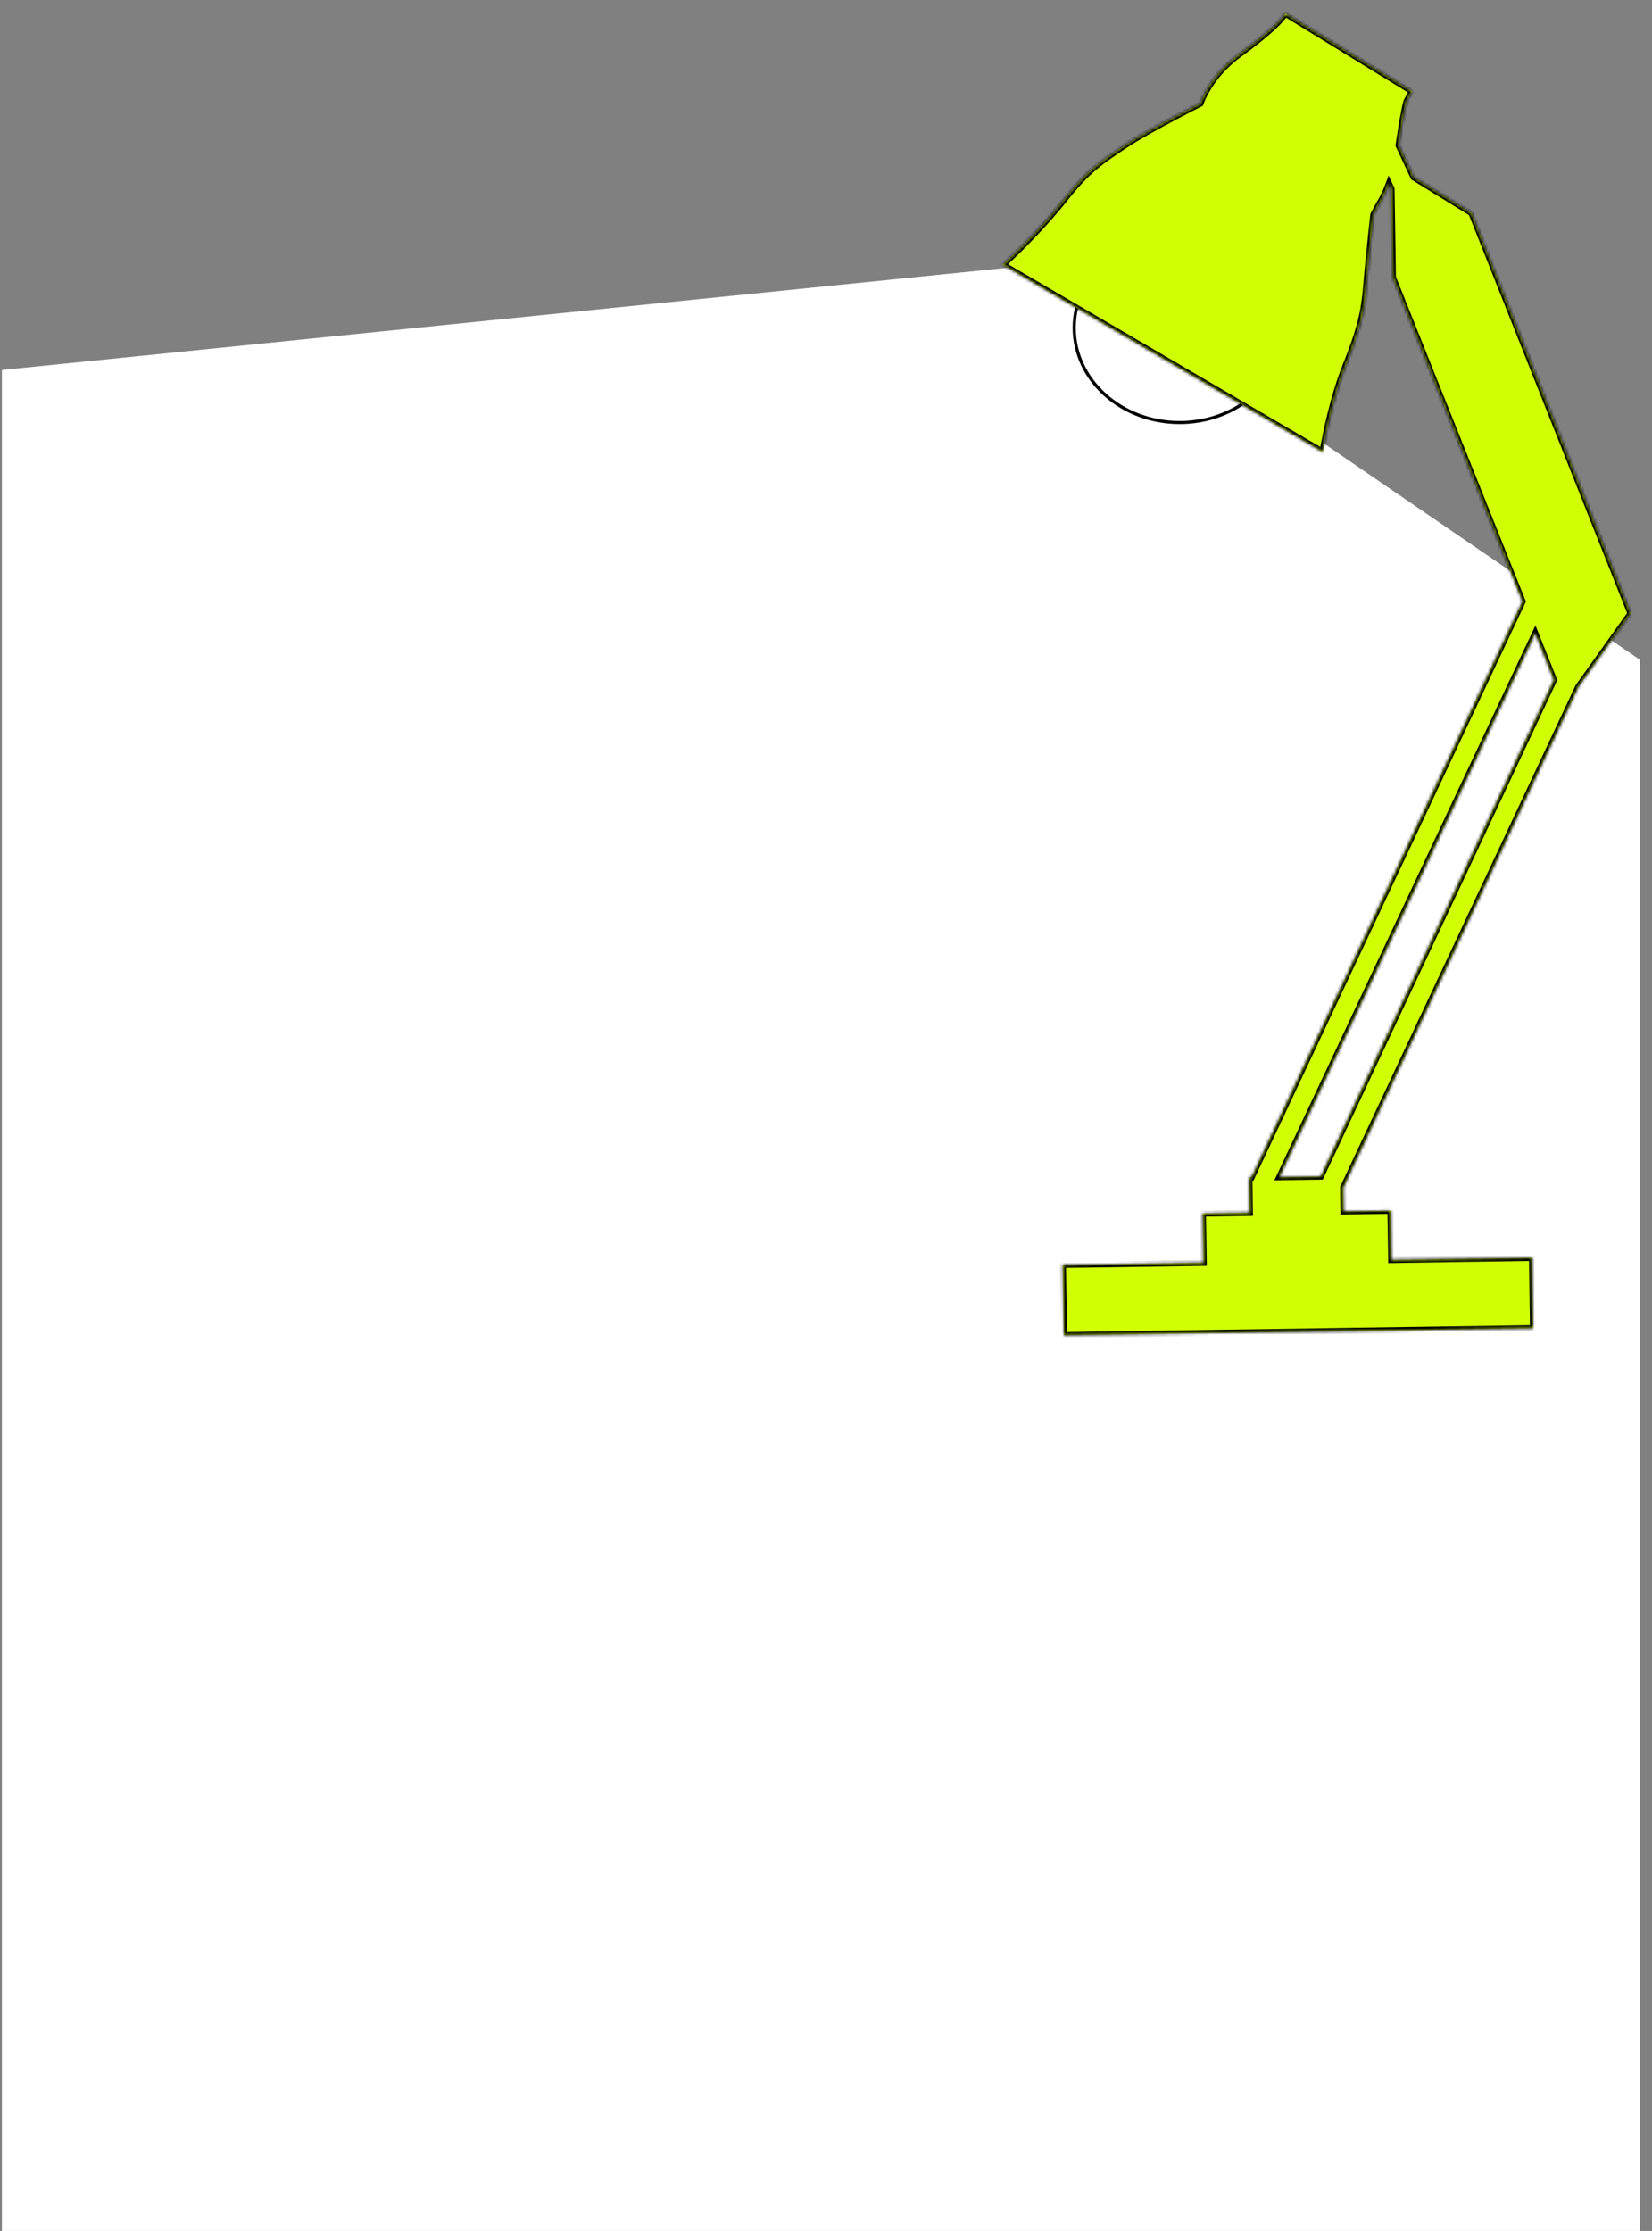 <svg width="528" height="713" viewBox="0 0 528 713" fill="none" xmlns="http://www.w3.org/2000/svg">
<rect x="0" y="0" width="528" height="713" fill="#808080" stroke="none"/>
<path d="M328.693 84.902L0.606 118.246L0.606 294.902L0.606 713L524.193 713L524.193 210.902L421.193 140.402L328.693 84.902Z" fill="white"/>
<path d="M377.133 74.556C358.489 74.472 343.406 87.994 343.331 104.648C343.257 121.302 358.217 134.957 376.862 135.041C395.507 135.124 410.59 121.604 410.665 104.95C410.74 88.296 395.778 74.639 377.133 74.556Z" fill="white" stroke="black"/>
<mask id="path-3-inside-1_513_12" fill="white">
<path d="M408.678 6.895L408.677 6.894L408.675 6.896C408.661 6.912 408.631 6.943 408.588 6.99C408.501 7.083 408.354 7.237 408.143 7.45C407.719 7.877 407.035 8.54 406.052 9.423C404.085 11.189 400.918 13.837 396.222 17.236C390.889 21.097 387.616 25.419 385.669 28.828C384.697 30.529 384.055 32.004 383.648 33.084C383.645 33.09 383.644 33.096 383.642 33.101C383.251 33.298 382.793 33.529 382.279 33.791C380.518 34.685 378.088 35.933 375.411 37.345C370.11 40.142 363.655 43.681 359.564 46.413C355.724 48.976 352.66 50.991 349.694 53.513C346.682 56.074 343.845 59.087 340.224 63.668C336.822 67.974 332.865 72.298 329.731 75.571C328.169 77.201 326.825 78.558 325.872 79.505C325.397 79.978 325.019 80.348 324.763 80.599C324.634 80.724 324.536 80.819 324.471 80.882L324.377 80.972L320.558 84.638L325.127 87.311L417.837 141.562L422.692 144.403L423.781 138.884L423.782 138.879C423.783 138.875 423.785 138.867 423.787 138.857C423.791 138.837 423.797 138.804 423.806 138.762C423.823 138.676 423.85 138.545 423.885 138.375C423.956 138.034 424.062 137.531 424.202 136.897C424.48 135.627 424.891 133.835 425.415 131.755C426.47 127.565 427.957 122.322 429.723 117.846C433.458 108.377 435.766 102.138 436.561 92.634C436.929 88.236 437.543 82.082 438.066 77.006C438.327 74.474 438.565 72.217 438.737 70.594C438.82 69.813 438.889 69.178 438.937 68.731L440.687 65.374C440.717 65.331 440.749 65.283 440.783 65.231C440.939 64.989 441.147 64.654 441.392 64.223C441.883 63.362 442.525 62.117 443.217 60.465C443.45 59.911 443.686 59.312 443.926 58.668L444.713 60.354L445.157 87.938L445.168 88.675L445.442 89.36L486.613 192.228L399.979 376.339L399.279 376.35L399.448 387.594L384.449 387.818L384.685 403.56L339.693 404.232L340.029 426.722L490 424.484L489.665 401.994L444.674 402.665L444.439 386.923L429.442 387.146L429.328 379.509L504.475 219.463L519.903 197.84L521.17 196.066L520.364 194.04L510.486 169.174L470.809 69.305L470.32 68.074L469.191 67.378L451.816 56.659L447.035 46.426C447.083 46.126 447.131 45.823 447.176 45.516C448.106 39.181 448.778 35.711 449.199 33.867C449.4 32.99 449.535 32.517 449.604 32.3L451.346 29.201L448.066 27.188L413.772 6.129L410.901 4.367L408.678 6.895ZM496.651 217.305L422.134 376.009L408.883 376.206L490.678 202.38L496.651 217.305ZM449.471 32.538L449.466 32.547L449.471 32.536L449.471 32.538ZM408.676 6.894L408.677 6.894L408.68 6.893L408.679 6.893L408.676 6.894ZM408.68 6.891L408.68 6.893C408.681 6.891 408.682 6.889 408.683 6.888C408.682 6.889 408.681 6.89 408.68 6.891Z"/>
</mask>
<path d="M408.678 6.895L408.677 6.894L408.675 6.896C408.661 6.912 408.631 6.943 408.588 6.99C408.501 7.083 408.354 7.237 408.143 7.45C407.719 7.877 407.035 8.54 406.052 9.423C404.085 11.189 400.918 13.837 396.222 17.236C390.889 21.097 387.616 25.419 385.669 28.828C384.697 30.529 384.055 32.004 383.648 33.084C383.645 33.09 383.644 33.096 383.642 33.101C383.251 33.298 382.793 33.529 382.279 33.791C380.518 34.685 378.088 35.933 375.411 37.345C370.11 40.142 363.655 43.681 359.564 46.413C355.724 48.976 352.66 50.991 349.694 53.513C346.682 56.074 343.845 59.087 340.224 63.668C336.822 67.974 332.865 72.298 329.731 75.571C328.169 77.201 326.825 78.558 325.872 79.505C325.397 79.978 325.019 80.348 324.763 80.599C324.634 80.724 324.536 80.819 324.471 80.882L324.377 80.972L320.558 84.638L325.127 87.311L417.837 141.562L422.692 144.403L423.781 138.884L423.782 138.879C423.783 138.875 423.785 138.867 423.787 138.857C423.791 138.837 423.797 138.804 423.806 138.762C423.823 138.676 423.85 138.545 423.885 138.375C423.956 138.034 424.062 137.531 424.202 136.897C424.48 135.627 424.891 133.835 425.415 131.755C426.47 127.565 427.957 122.322 429.723 117.846C433.458 108.377 435.766 102.138 436.561 92.634C436.929 88.236 437.543 82.082 438.066 77.006C438.327 74.474 438.565 72.217 438.737 70.594C438.82 69.813 438.889 69.178 438.937 68.731L440.687 65.374C440.717 65.331 440.749 65.283 440.783 65.231C440.939 64.989 441.147 64.654 441.392 64.223C441.883 63.362 442.525 62.117 443.217 60.465C443.45 59.911 443.686 59.312 443.926 58.668L444.713 60.354L445.157 87.938L445.168 88.675L445.442 89.36L486.613 192.228L399.979 376.339L399.279 376.35L399.448 387.594L384.449 387.818L384.685 403.56L339.693 404.232L340.029 426.722L490 424.484L489.665 401.994L444.674 402.665L444.439 386.923L429.442 387.146L429.328 379.509L504.475 219.463L519.903 197.84L521.17 196.066L520.364 194.04L510.486 169.174L470.809 69.305L470.32 68.074L469.191 67.378L451.816 56.659L447.035 46.426C447.083 46.126 447.131 45.823 447.176 45.516C448.106 39.181 448.778 35.711 449.199 33.867C449.4 32.99 449.535 32.517 449.604 32.3L451.346 29.201L448.066 27.188L413.772 6.129L410.901 4.367L408.678 6.895ZM496.651 217.305L422.134 376.009L408.883 376.206L490.678 202.38L496.651 217.305ZM449.471 32.538L449.466 32.547L449.471 32.536L449.471 32.538ZM408.676 6.894L408.677 6.894L408.68 6.893L408.679 6.893L408.676 6.894ZM408.68 6.891L408.68 6.893C408.681 6.891 408.682 6.889 408.683 6.888C408.682 6.889 408.681 6.89 408.68 6.891Z" fill="#D0FF03"/>
<path d="M408.678 6.895L409.429 7.555L409.081 7.952L408.556 7.887L408.678 6.895ZM408.675 6.896L407.935 6.224L407.992 6.161L408.06 6.108L408.675 6.896ZM408.588 6.99L409.318 7.673L409.318 7.673L408.588 6.99ZM408.143 7.45L408.852 8.155L408.852 8.155L408.143 7.45ZM406.052 9.423L406.72 10.167L406.72 10.167L406.052 9.423ZM396.222 17.236L396.808 18.046L396.222 17.236ZM385.669 28.828L384.801 28.332L384.801 28.332L385.669 28.828ZM383.648 33.084L384.583 33.437L384.583 33.438L383.648 33.084ZM383.642 33.101L384.577 33.455L384.44 33.819L384.092 33.994L383.642 33.101ZM382.279 33.791L381.826 32.899L381.826 32.899L382.279 33.791ZM375.411 37.345L374.944 36.461L375.411 37.345ZM359.564 46.413L359.009 45.581L359.009 45.581L359.564 46.413ZM349.694 53.513L349.046 52.751L349.046 52.751L349.694 53.513ZM340.224 63.668L341.009 64.288L341.009 64.288L340.224 63.668ZM329.731 75.571L330.453 76.263L329.731 75.571ZM325.872 79.505L326.577 80.214L325.872 79.505ZM324.763 80.599L325.461 81.314L325.461 81.314L324.763 80.599ZM324.471 80.882L325.166 81.601L325.163 81.604L324.471 80.882ZM324.377 80.972L323.685 80.251L323.685 80.25L324.377 80.972ZM320.558 84.638L320.053 85.501L318.911 84.832L319.866 83.916L320.558 84.638ZM325.127 87.311L325.632 86.447L325.632 86.447L325.127 87.311ZM417.837 141.562L417.332 142.425L417.332 142.425L417.837 141.562ZM422.692 144.403L423.673 144.597L423.401 145.977L422.187 145.267L422.692 144.403ZM423.781 138.884L422.8 138.69L422.812 138.629L422.832 138.569L423.781 138.884ZM423.782 138.879L424.763 139.074L424.751 139.135L424.732 139.194L423.782 138.879ZM423.787 138.857L422.807 138.661L422.807 138.661L423.787 138.857ZM423.806 138.762L424.786 138.96L424.786 138.96L423.806 138.762ZM423.885 138.375L422.906 138.172L423.885 138.375ZM424.202 136.897L423.225 136.682L424.202 136.897ZM425.415 131.755L424.445 131.51L425.415 131.755ZM429.723 117.846L428.793 117.479L428.793 117.479L429.723 117.846ZM436.561 92.634L435.565 92.551L436.561 92.634ZM438.066 77.006L437.071 76.904L438.066 77.006ZM438.737 70.594L437.743 70.488L438.737 70.594ZM438.937 68.731L437.943 68.624L437.963 68.436L438.05 68.268L438.937 68.731ZM440.687 65.374L439.801 64.912L439.825 64.865L439.855 64.82L440.687 65.374ZM440.783 65.231L441.622 65.775L441.622 65.775L440.783 65.231ZM441.392 64.223L442.261 64.718L442.261 64.718L441.392 64.223ZM443.217 60.465L444.14 60.852L444.14 60.852L443.217 60.465ZM443.926 58.668L442.988 58.32L443.82 56.079L444.832 58.245L443.926 58.668ZM444.713 60.354L445.619 59.931L445.709 60.124L445.713 60.338L444.713 60.354ZM445.157 87.938L446.156 87.922L446.156 87.922L445.157 87.938ZM445.168 88.675L444.24 89.046L444.171 88.875L444.168 88.691L445.168 88.675ZM445.442 89.36L444.514 89.732L444.513 89.732L445.442 89.36ZM486.613 192.228L487.542 191.856L487.703 192.26L487.518 192.653L486.613 192.228ZM399.979 376.339L400.884 376.764L400.618 377.329L399.995 377.339L399.979 376.339ZM399.279 376.35L398.279 376.365L398.264 375.366L399.263 375.35L399.279 376.35ZM399.448 387.594L400.447 387.579L400.462 388.579L399.462 388.594L399.448 387.594ZM384.449 387.818L383.45 387.833L383.435 386.833L384.434 386.818L384.449 387.818ZM384.685 403.56L385.685 403.545L385.7 404.545L384.7 404.56L384.685 403.56ZM339.693 404.232L338.693 404.247L338.678 403.247L339.678 403.232L339.693 404.232ZM340.029 426.722L340.044 427.722L339.044 427.736L339.029 426.737L340.029 426.722ZM490 424.484L491 424.469L491.015 425.469L490.015 425.484L490 424.484ZM489.665 401.994L489.65 400.994L490.65 400.979L490.665 401.979L489.665 401.994ZM444.674 402.665L444.688 403.665L443.689 403.68L443.674 402.68L444.674 402.665ZM444.439 386.923L444.424 385.923L445.424 385.908L445.439 386.908L444.439 386.923ZM429.442 387.146L429.457 388.146L428.457 388.161L428.442 387.161L429.442 387.146ZM429.328 379.509L428.328 379.524L428.325 379.293L428.423 379.084L429.328 379.509ZM504.475 219.463L503.57 219.038L503.609 218.955L503.661 218.882L504.475 219.463ZM519.903 197.84L519.089 197.259L519.09 197.259L519.903 197.84ZM521.17 196.066L522.099 195.697L522.3 196.204L521.984 196.647L521.17 196.066ZM520.364 194.04L519.435 194.409L519.435 194.409L520.364 194.04ZM510.486 169.174L511.415 168.804L511.415 168.804L510.486 169.174ZM470.809 69.305L469.879 69.675L469.879 69.675L470.809 69.305ZM470.32 68.074L470.845 67.224L471.127 67.397L471.249 67.705L470.32 68.074ZM469.191 67.378L469.716 66.526L469.717 66.527L469.191 67.378ZM451.816 56.659L451.291 57.51L451.037 57.353L450.91 57.082L451.816 56.659ZM447.035 46.426L446.129 46.849L446 46.572L446.048 46.269L447.035 46.426ZM447.176 45.516L446.187 45.371L447.176 45.516ZM449.199 33.867L448.224 33.644L448.224 33.644L449.199 33.867ZM449.604 32.3L448.65 31.998L448.681 31.9L448.732 31.81L449.604 32.3ZM451.346 29.201L451.869 28.349L452.689 28.853L452.218 29.692L451.346 29.201ZM448.066 27.188L447.543 28.04L447.543 28.04L448.066 27.188ZM413.772 6.129L414.295 5.277L414.295 5.277L413.772 6.129ZM410.901 4.367L410.15 3.707L410.707 3.074L411.425 3.515L410.901 4.367ZM496.651 217.305L497.579 216.933L497.741 217.337L497.556 217.73L496.651 217.305ZM422.134 376.009L423.039 376.434L422.773 376.999L422.148 377.009L422.134 376.009ZM408.883 376.206L408.898 377.206L407.296 377.23L407.978 375.78L408.883 376.206ZM490.678 202.38L489.773 201.955L490.752 199.874L491.606 202.009L490.678 202.38ZM449.471 32.538L450.464 32.66L450.44 32.852L450.347 33.02L449.471 32.538ZM449.466 32.547L450.342 33.03L448.563 32.118L449.466 32.547ZM449.471 32.536L448.568 32.107L450.464 32.658L449.471 32.536ZM408.676 6.894L408.554 7.887L406.158 7.592L408.061 6.106L408.676 6.894ZM408.68 6.893L409.422 7.563L409.363 7.628L409.295 7.681L408.68 6.893ZM408.679 6.893L408.063 6.104L408.39 5.849L408.801 5.9L408.679 6.893ZM408.68 6.891L407.687 6.769L407.725 6.461L407.93 6.229L408.68 6.891ZM408.683 6.888L407.94 6.219L409.432 7.551L408.683 6.888ZM408.678 6.895L408.556 7.887L408.555 7.887L408.677 6.894L408.8 5.902L408.801 5.902L408.678 6.895ZM408.677 6.894L409.293 7.683L409.291 7.684L408.675 6.896L408.06 6.108L408.062 6.106L408.677 6.894ZM408.675 6.896L409.416 7.568C409.395 7.592 409.355 7.633 409.318 7.673L408.588 6.99L407.858 6.307C407.869 6.295 407.879 6.284 407.888 6.274C407.897 6.264 407.905 6.256 407.912 6.248C407.919 6.241 407.925 6.235 407.929 6.231C407.933 6.226 407.935 6.224 407.935 6.224L408.675 6.896ZM408.588 6.99L409.318 7.673C409.225 7.772 409.072 7.934 408.852 8.155L408.143 7.45L407.433 6.746C407.637 6.541 407.777 6.393 407.858 6.307L408.588 6.99ZM408.143 7.45L408.852 8.155C408.415 8.596 407.717 9.272 406.72 10.167L406.052 9.423L405.384 8.679C406.354 7.808 407.024 7.158 407.433 6.746L408.143 7.45ZM406.052 9.423L406.72 10.167C404.726 11.958 401.531 14.627 396.808 18.046L396.222 17.236L395.636 16.426C400.304 13.046 403.445 10.42 405.384 8.679L406.052 9.423ZM396.222 17.236L396.808 18.046C391.608 21.811 388.426 26.019 386.537 29.324L385.669 28.828L384.801 28.332C386.807 24.82 390.17 20.383 395.636 16.426L396.222 17.236ZM385.669 28.828L386.537 29.324C385.595 30.974 384.974 32.401 384.583 33.437L383.648 33.084L382.712 32.732C383.135 31.608 383.8 30.084 384.801 28.332L385.669 28.828ZM383.648 33.084L384.583 33.438C384.586 33.43 384.588 33.424 384.589 33.421C384.59 33.418 384.591 33.416 384.59 33.418C384.59 33.419 384.588 33.424 384.586 33.429C384.584 33.435 384.581 33.444 384.577 33.455L383.642 33.101L382.706 32.748C382.703 32.756 382.701 32.762 382.7 32.765C382.699 32.768 382.698 32.77 382.699 32.768C382.699 32.767 382.701 32.762 382.703 32.756C382.705 32.75 382.708 32.741 382.712 32.731L383.648 33.084ZM383.642 33.101L384.092 33.994C383.702 34.191 383.244 34.422 382.732 34.682L382.279 33.791L381.826 32.899C382.342 32.637 382.801 32.405 383.192 32.208L383.642 33.101ZM382.279 33.791L382.732 34.682C380.974 35.575 378.549 36.82 375.878 38.23L375.411 37.345L374.944 36.461C377.627 35.045 380.062 33.795 381.826 32.899L382.279 33.791ZM375.411 37.345L375.878 38.23C370.575 41.027 364.163 44.545 360.12 47.244L359.564 46.413L359.009 45.581C363.148 42.818 369.645 39.256 374.944 36.461L375.411 37.345ZM359.564 46.413L360.12 47.244C356.265 49.818 353.254 51.798 350.342 54.275L349.694 53.513L349.046 52.751C352.066 50.184 355.184 48.135 359.009 45.581L359.564 46.413ZM349.694 53.513L350.342 54.275C347.395 56.781 344.603 59.741 341.009 64.288L340.224 63.668L339.44 63.048C343.087 58.434 345.969 55.368 349.046 52.751L349.694 53.513ZM340.224 63.668L341.009 64.288C337.578 68.629 333.597 72.979 330.453 76.263L329.731 75.571L329.008 74.879C332.132 71.618 336.065 67.319 339.44 63.048L340.224 63.668ZM329.731 75.571L330.453 76.263C328.885 77.9 327.534 79.263 326.577 80.214L325.872 79.505L325.167 78.796C326.115 77.854 327.454 76.503 329.008 74.879L329.731 75.571ZM325.872 79.505L326.577 80.214C326.099 80.69 325.719 81.062 325.461 81.314L324.763 80.599L324.064 79.883C324.319 79.634 324.694 79.266 325.167 78.796L325.872 79.505ZM324.763 80.599L325.461 81.314C325.333 81.439 325.233 81.537 325.166 81.601L324.471 80.882L323.776 80.164C323.839 80.102 323.936 80.008 324.064 79.883L324.763 80.599ZM324.471 80.882L325.163 81.604L325.069 81.694L324.377 80.972L323.685 80.25L323.779 80.16L324.471 80.882ZM324.377 80.972L325.07 81.694L321.25 85.359L320.558 84.638L319.866 83.916L323.685 80.251L324.377 80.972ZM320.558 84.638L321.063 83.774L325.632 86.447L325.127 87.311L324.622 88.174L320.053 85.501L320.558 84.638ZM325.127 87.311L325.632 86.447L418.342 140.699L417.837 141.562L417.332 142.425L324.622 88.174L325.127 87.311ZM417.837 141.562L418.342 140.699L423.197 143.54L422.692 144.403L422.187 145.267L417.332 142.425L417.837 141.562ZM422.692 144.403L421.711 144.21L422.8 138.69L423.781 138.884L424.762 139.077L423.673 144.597L422.692 144.403ZM423.781 138.884L422.832 138.569L422.833 138.565L423.782 138.879L424.732 139.194L424.73 139.198L423.781 138.884ZM423.782 138.879L422.802 138.684C422.803 138.679 422.804 138.674 422.804 138.671C422.805 138.668 422.806 138.665 422.806 138.663C422.806 138.661 422.807 138.66 422.807 138.659C422.807 138.657 422.807 138.657 422.807 138.656C422.808 138.655 422.807 138.657 422.807 138.661L423.787 138.857L424.768 139.053C424.765 139.067 424.763 139.078 424.761 139.084C424.761 139.085 424.761 139.086 424.761 139.087C424.76 139.088 424.76 139.087 424.761 139.087C424.761 139.087 424.761 139.085 424.761 139.083C424.762 139.082 424.762 139.078 424.763 139.074L423.782 138.879ZM423.787 138.857L422.807 138.661C422.808 138.655 422.809 138.649 422.813 138.629C422.816 138.611 422.82 138.589 422.826 138.564L423.806 138.762L424.786 138.96C424.782 138.977 424.78 138.992 424.777 139.007C424.774 139.019 424.771 139.038 424.768 139.053L423.787 138.857ZM423.806 138.762L422.826 138.564C422.843 138.477 422.87 138.345 422.906 138.172L423.885 138.375L424.864 138.578C424.829 138.746 424.803 138.874 424.786 138.96L423.806 138.762ZM423.885 138.375L422.906 138.172C422.977 137.827 423.085 137.32 423.225 136.682L424.202 136.897L425.178 137.111C425.04 137.742 424.934 138.241 424.864 138.578L423.885 138.375ZM424.202 136.897L423.225 136.682C423.505 135.405 423.919 133.602 424.445 131.51L425.415 131.755L426.385 131.999C425.864 134.068 425.455 135.85 425.178 137.111L424.202 136.897ZM425.415 131.755L424.445 131.51C425.505 127.304 427.004 122.014 428.793 117.479L429.723 117.846L430.653 118.213C428.91 122.631 427.436 127.825 426.385 131.999L425.415 131.755ZM429.723 117.846L428.793 117.479C432.523 108.022 434.783 101.899 435.565 92.551L436.561 92.634L437.558 92.717C436.75 102.377 434.393 108.733 430.653 118.213L429.723 117.846ZM436.561 92.634L435.565 92.551C435.934 88.142 436.548 81.98 437.071 76.904L438.066 77.006L439.061 77.109C438.537 82.184 437.925 88.33 437.558 92.717L436.561 92.634ZM438.066 77.006L437.071 76.904C437.333 74.37 437.57 72.112 437.743 70.488L438.737 70.594L439.732 70.7C439.559 72.322 439.322 74.577 439.061 77.109L438.066 77.006ZM438.737 70.594L437.743 70.488C437.826 69.706 437.895 69.071 437.943 68.624L438.937 68.731L439.931 68.837C439.883 69.285 439.815 69.919 439.732 70.7L438.737 70.594ZM438.937 68.731L438.05 68.268L439.801 64.912L440.687 65.374L441.574 65.837L439.824 69.193L438.937 68.731ZM440.687 65.374L439.855 64.82C439.891 64.766 439.914 64.732 439.944 64.686L440.783 65.231L441.622 65.775C441.584 65.834 441.542 65.895 441.52 65.928L440.687 65.374ZM440.783 65.231L439.944 64.687C440.09 64.461 440.287 64.142 440.523 63.728L441.392 64.223L442.261 64.718C442.006 65.165 441.789 65.517 441.622 65.775L440.783 65.231ZM441.392 64.223L440.523 63.728C440.994 62.901 441.618 61.692 442.295 60.078L443.217 60.465L444.14 60.852C443.431 62.541 442.771 63.822 442.261 64.718L441.392 64.223ZM443.217 60.465L442.295 60.078C442.522 59.538 442.753 58.952 442.988 58.32L443.926 58.668L444.863 59.016C444.619 59.673 444.377 60.285 444.14 60.852L443.217 60.465ZM443.926 58.668L444.832 58.245L445.619 59.931L444.713 60.354L443.807 60.777L443.02 59.091L443.926 58.668ZM444.713 60.354L445.713 60.338L446.156 87.922L445.157 87.938L444.157 87.954L443.713 60.37L444.713 60.354ZM445.157 87.938L446.156 87.922L446.168 88.66L445.168 88.675L444.168 88.691L444.157 87.954L445.157 87.938ZM445.168 88.675L446.097 88.304L446.371 88.989L445.442 89.36L444.513 89.732L444.24 89.046L445.168 88.675ZM445.442 89.36L446.37 88.989L487.542 191.856L486.613 192.228L485.685 192.599L444.514 89.732L445.442 89.36ZM486.613 192.228L487.518 192.653L400.884 376.764L399.979 376.339L399.074 375.913L485.708 191.802L486.613 192.228ZM399.979 376.339L399.995 377.339L399.295 377.35L399.279 376.35L399.263 375.35L399.963 375.339L399.979 376.339ZM399.279 376.35L400.279 376.335L400.447 387.579L399.448 387.594L398.448 387.609L398.279 376.365L399.279 376.35ZM399.448 387.594L399.462 388.594L384.464 388.818L384.449 387.818L384.434 386.818L399.433 386.594L399.448 387.594ZM384.449 387.818L385.449 387.803L385.685 403.545L384.685 403.56L383.685 403.575L383.45 387.833L384.449 387.818ZM384.685 403.56L384.7 404.56L339.708 405.232L339.693 404.232L339.678 403.232L384.67 402.56L384.685 403.56ZM339.693 404.232L340.693 404.217L341.029 426.707L340.029 426.722L339.029 426.737L338.693 404.247L339.693 404.232ZM340.029 426.722L340.014 425.722L489.985 423.484L490 424.484L490.015 425.484L340.044 427.722L340.029 426.722ZM490 424.484L489 424.499L488.665 402.009L489.665 401.994L490.665 401.979L491 424.469L490 424.484ZM489.665 401.994L489.68 402.994L444.688 403.665L444.674 402.665L444.659 401.666L489.65 400.994L489.665 401.994ZM444.674 402.665L443.674 402.68L443.439 386.938L444.439 386.923L445.439 386.908L445.673 402.651L444.674 402.665ZM444.439 386.923L444.454 387.923L429.457 388.146L429.442 387.146L429.427 386.146L444.424 385.923L444.439 386.923ZM429.442 387.146L428.442 387.161L428.328 379.524L429.328 379.509L430.328 379.494L430.442 387.131L429.442 387.146ZM429.328 379.509L428.423 379.084L503.57 219.038L504.475 219.463L505.38 219.888L430.233 379.934L429.328 379.509ZM504.475 219.463L503.661 218.882L519.089 197.259L519.903 197.84L520.718 198.421L505.289 220.043L504.475 219.463ZM519.903 197.84L519.09 197.259L520.356 195.485L521.17 196.066L521.984 196.647L520.717 198.421L519.903 197.84ZM521.17 196.066L520.24 196.435L519.435 194.409L520.364 194.04L521.294 193.67L522.099 195.697L521.17 196.066ZM520.364 194.04L519.435 194.409L509.556 169.543L510.486 169.174L511.415 168.804L521.294 193.67L520.364 194.04ZM510.486 169.174L509.556 169.543L469.879 69.675L470.809 69.305L471.738 68.936L511.415 168.804L510.486 169.174ZM470.809 69.305L469.879 69.675L469.39 68.444L470.32 68.074L471.249 67.705L471.738 68.936L470.809 69.305ZM470.32 68.074L469.794 68.925L468.666 68.228L469.191 67.378L469.717 66.527L470.845 67.224L470.32 68.074ZM469.191 67.378L468.666 68.229L451.291 57.51L451.816 56.659L452.341 55.808L469.716 66.526L469.191 67.378ZM451.816 56.659L450.91 57.082L446.129 46.849L447.035 46.426L447.941 46.003L452.722 56.236L451.816 56.659ZM447.035 46.426L446.048 46.269C446.095 45.969 446.142 45.672 446.187 45.371L447.176 45.516L448.165 45.662C448.119 45.975 448.071 46.283 448.023 46.583L447.035 46.426ZM447.176 45.516L446.187 45.371C447.119 39.023 447.795 35.524 448.224 33.644L449.199 33.867L450.174 34.089C449.761 35.898 449.094 39.34 448.165 45.662L447.176 45.516ZM449.199 33.867L448.224 33.644C448.429 32.75 448.571 32.249 448.65 31.998L449.604 32.3L450.557 32.601C450.499 32.785 450.371 33.229 450.174 34.089L449.199 33.867ZM449.604 32.3L448.732 31.81L450.474 28.711L451.346 29.201L452.218 29.692L450.475 32.79L449.604 32.3ZM451.346 29.201L450.823 30.054L447.543 28.04L448.066 27.188L448.59 26.336L451.869 28.349L451.346 29.201ZM448.066 27.188L447.543 28.04L413.249 6.981L413.772 6.129L414.295 5.277L448.59 26.336L448.066 27.188ZM413.772 6.129L413.249 6.981L410.378 5.219L410.901 4.367L411.425 3.515L414.295 5.277L413.772 6.129ZM410.901 4.367L411.652 5.027L409.429 7.555L408.678 6.895L407.928 6.234L410.15 3.707L410.901 4.367ZM496.651 217.305L497.556 217.73L423.039 376.434L422.134 376.009L421.228 375.584L495.746 216.88L496.651 217.305ZM422.134 376.009L422.148 377.009L408.898 377.206L408.883 376.206L408.868 375.206L422.119 375.009L422.134 376.009ZM408.883 376.206L407.978 375.78L489.773 201.955L490.678 202.38L491.582 202.806L409.788 376.632L408.883 376.206ZM490.678 202.38L491.606 202.009L497.579 216.933L496.651 217.305L495.723 217.676L489.749 202.752L490.678 202.38ZM449.471 32.538L450.347 33.02L450.342 33.03L449.466 32.547L448.59 32.066L448.595 32.056L449.471 32.538ZM449.466 32.547L448.563 32.118L448.568 32.107L449.471 32.536L450.374 32.966L450.369 32.977L449.466 32.547ZM449.471 32.536L450.464 32.658L450.464 32.66L449.471 32.538L448.479 32.416L448.479 32.414L449.471 32.536ZM408.676 6.894L408.799 5.902L408.8 5.902L408.677 6.894L408.555 7.887L408.554 7.887L408.676 6.894ZM408.677 6.894L408.062 6.106L408.064 6.105L408.68 6.893L409.295 7.681L409.293 7.683L408.677 6.894ZM408.68 6.893L408.557 7.885L408.556 7.885L408.679 6.893L408.801 5.9L408.802 5.9L408.68 6.893ZM408.679 6.893L409.294 7.681L409.292 7.683L408.676 6.894L408.061 6.106L408.063 6.104L408.679 6.893ZM408.68 6.891L409.672 7.013L409.672 7.015L408.68 6.893L407.687 6.771L407.687 6.769L408.68 6.891ZM408.68 6.893L407.938 6.222C407.918 6.244 407.902 6.264 407.891 6.277C407.886 6.284 407.882 6.29 407.878 6.294C407.875 6.299 407.873 6.302 407.872 6.303C407.872 6.303 407.872 6.304 407.872 6.303C407.872 6.303 407.873 6.302 407.874 6.301C407.875 6.299 407.879 6.294 407.884 6.288C407.888 6.281 407.895 6.272 407.904 6.261C407.913 6.25 407.925 6.235 407.94 6.219L408.683 6.888L409.426 7.558C409.441 7.542 409.452 7.527 409.461 7.517C409.47 7.506 409.477 7.497 409.481 7.491C409.486 7.485 409.489 7.48 409.49 7.478C409.491 7.478 409.491 7.477 409.491 7.477C409.491 7.477 409.492 7.477 409.492 7.477C409.492 7.476 409.491 7.477 409.491 7.478C409.49 7.479 409.487 7.483 409.484 7.487C409.48 7.492 409.476 7.498 409.47 7.506C409.458 7.52 409.442 7.54 409.422 7.563L408.68 6.893ZM408.683 6.888L409.432 7.551C409.412 7.574 409.393 7.593 409.376 7.609C409.36 7.625 409.345 7.638 409.332 7.649C409.319 7.66 409.308 7.669 409.298 7.677C409.288 7.685 409.28 7.691 409.273 7.696C409.266 7.701 409.259 7.706 409.255 7.709C409.25 7.712 409.246 7.715 409.243 7.717C409.241 7.718 409.239 7.72 409.238 7.72C409.238 7.721 409.237 7.721 409.237 7.721C409.237 7.721 409.237 7.721 409.238 7.721C409.238 7.721 409.238 7.721 409.238 7.721C409.238 7.72 409.238 7.72 409.238 7.72C409.239 7.719 409.246 7.715 409.254 7.71C409.262 7.704 409.275 7.695 409.29 7.683C409.305 7.672 409.325 7.655 409.348 7.635C409.371 7.615 409.399 7.587 409.429 7.553L408.68 6.891L407.93 6.229C407.961 6.194 407.99 6.166 408.013 6.146C408.036 6.125 408.056 6.109 408.072 6.097C408.087 6.085 408.1 6.076 408.109 6.07C408.117 6.064 408.123 6.06 408.125 6.059C408.125 6.058 408.126 6.058 408.126 6.058C408.126 6.058 408.126 6.058 408.126 6.058C408.125 6.059 408.123 6.06 408.121 6.062C408.118 6.063 408.114 6.066 408.11 6.069C408.105 6.072 408.099 6.076 408.092 6.081C408.085 6.087 408.077 6.093 408.067 6.1C408.058 6.108 408.046 6.117 408.034 6.128C408.021 6.139 408.006 6.152 407.99 6.168C407.974 6.183 407.955 6.202 407.935 6.225L408.683 6.888Z" fill="black" mask="url(#path-3-inside-1_513_12)"/>
</svg>
